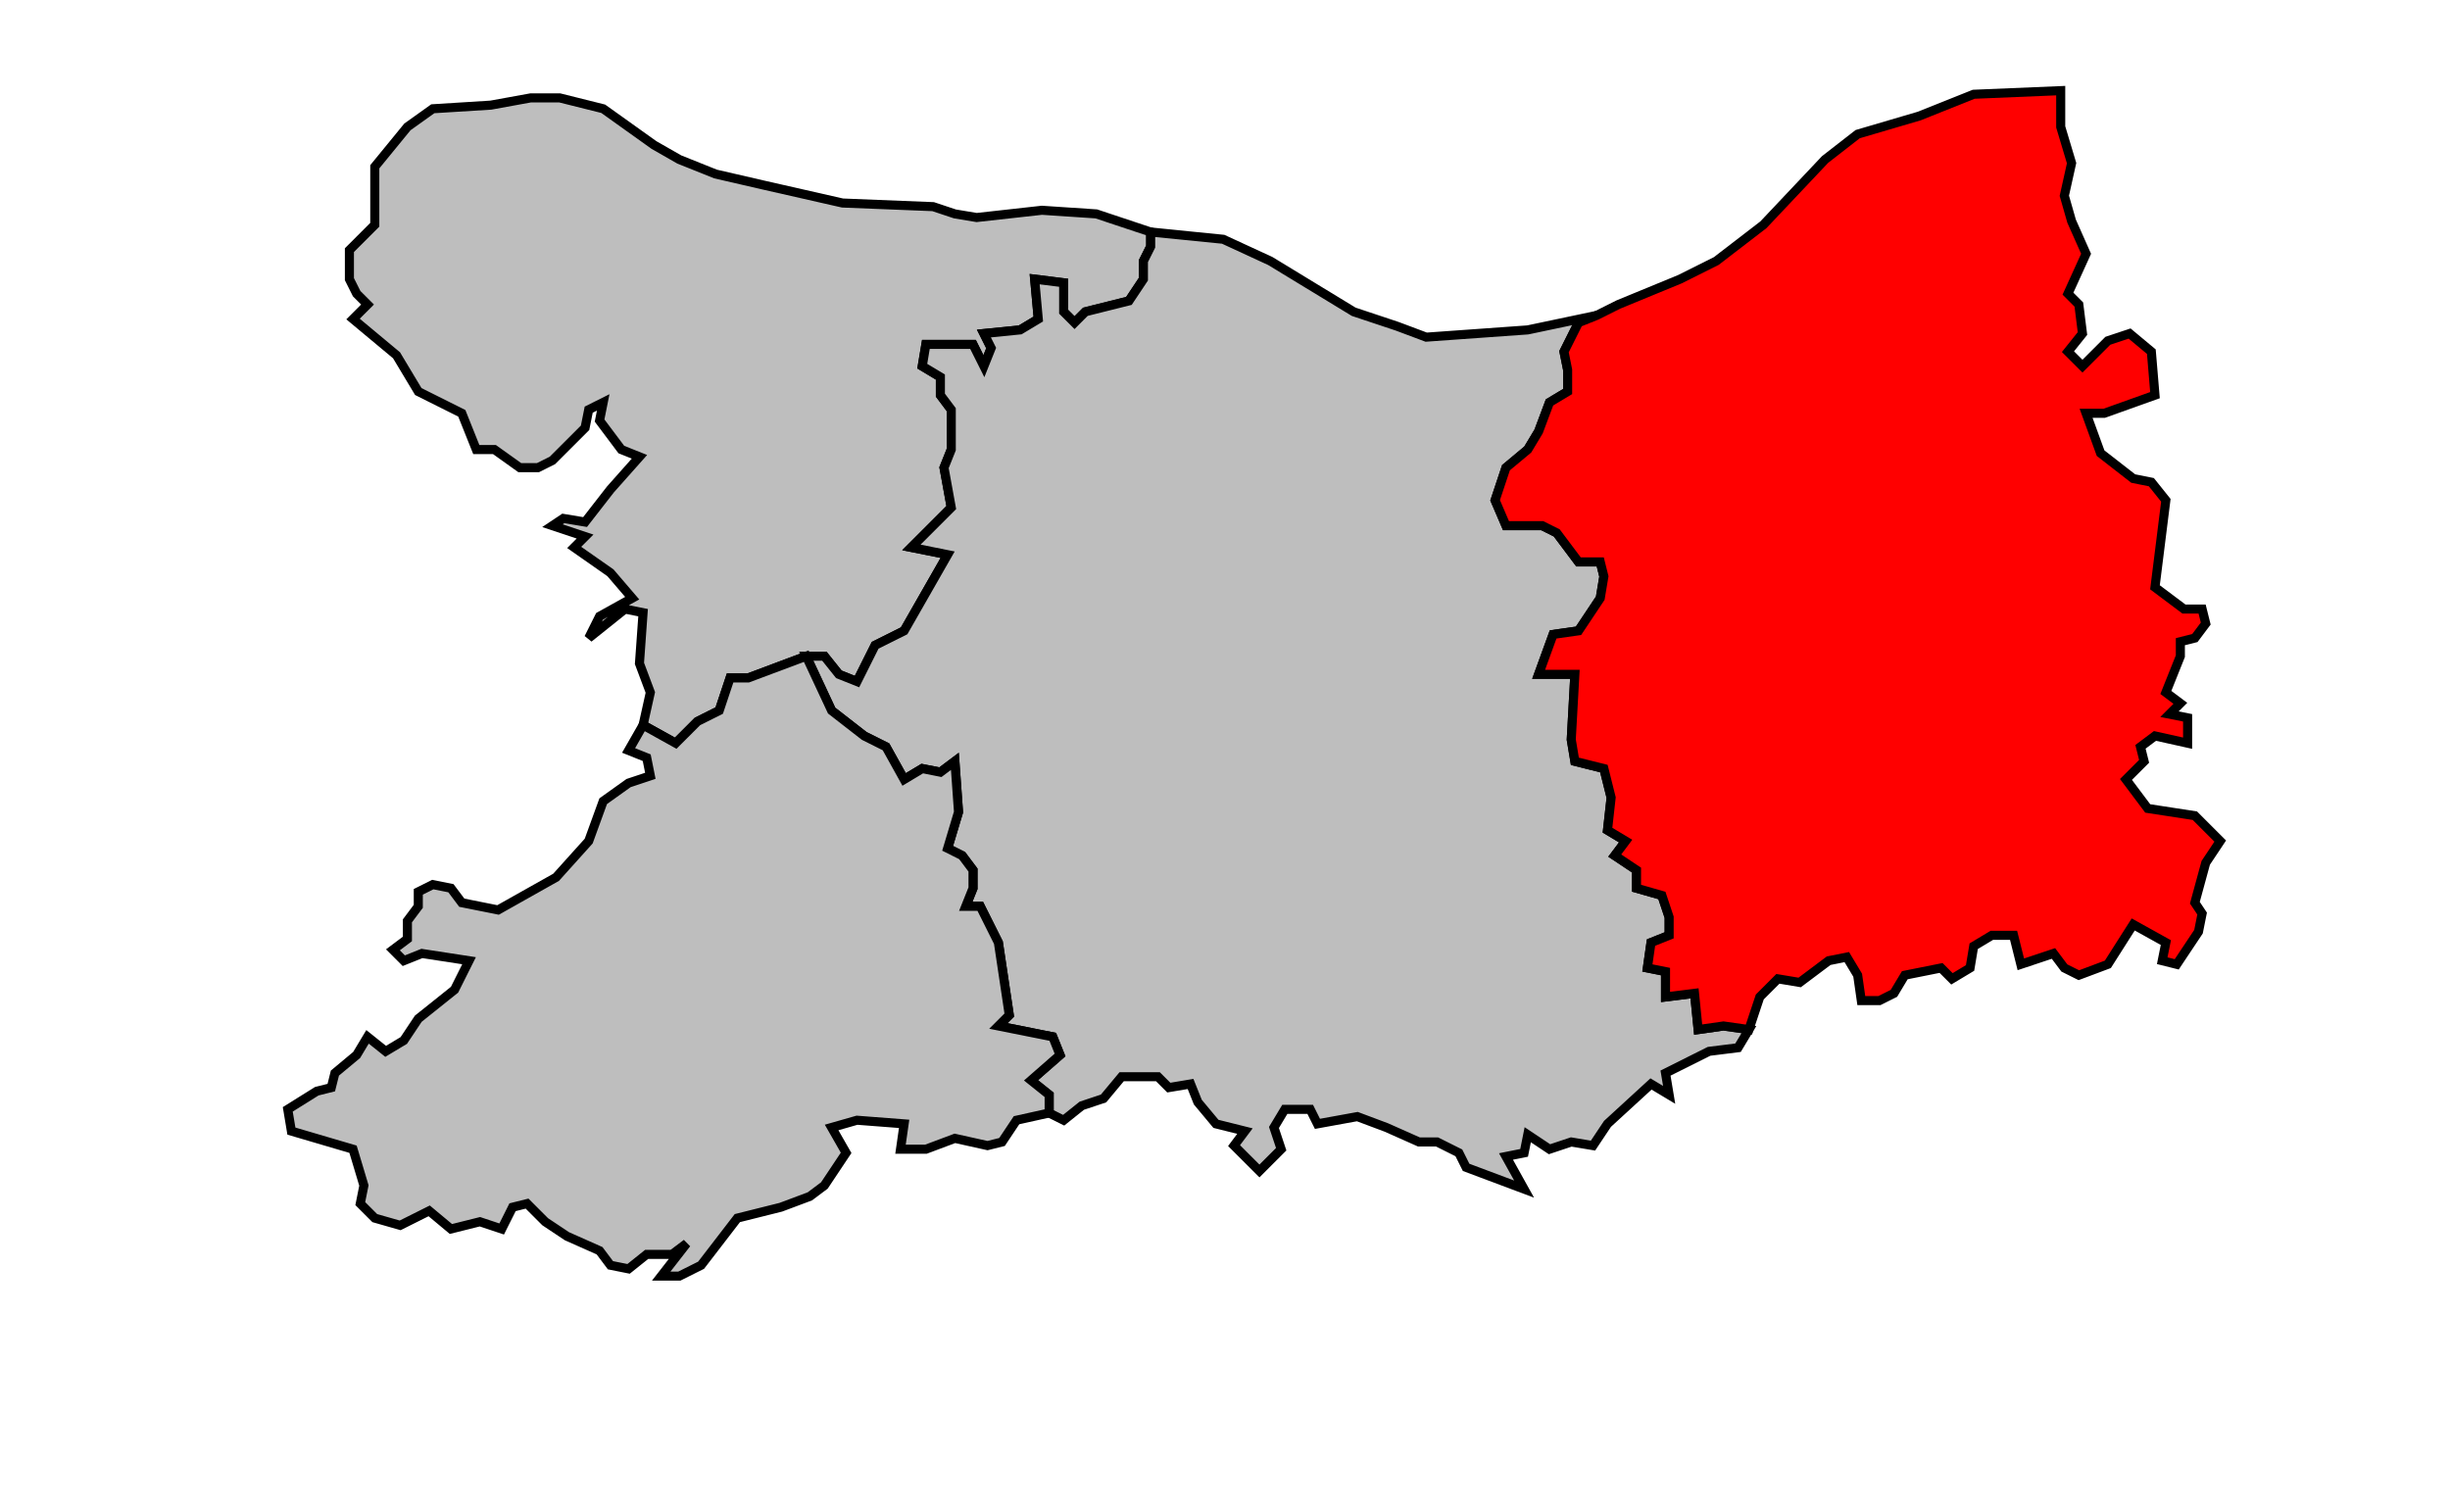 <svg xmlns="http://www.w3.org/2000/svg" width="538px" height="332px" 
 viewBox="9 65 567 417" preserveAspectRatio="xMidYMid meet" version="1.1">
<!-- created by michiel1972 using INSEE arrondissement ImageMap data as published on their website-->
<!-- Legal notice from INSEE:-->
<!-- The publications and data made available on this site may be viewed and downloaded free of charge; except where otherwise stated, -->
<!-- they may be reused, including for commercial purposes, without a license and without payment of royalties-->
<!-- other than those collected by the copyright collection and distribution entities governed by Title II of Book III of the Intellectual Property Code; reuse is however conditional upon respect of the integrity of the information and data, and a specific mention of sources.-->
  <polygon points="58, 111 67, 100 74, 95 90, 94 101, 92 109, 92 121, 95 135, 105 142, 109 152, 113 165, 116 187, 121 212, 122 218, 124 224, 125 242, 123 257, 124 272, 129 272, 133 270, 137 270, 142 266, 148 254, 151 251, 154 248, 151 248, 143 240, 142 241, 153 236, 156 226, 157 228, 161 226, 166 223, 160 210, 160 209, 166 214, 169 214, 174 217, 178 217, 189 215, 194 217, 205 206, 216 216, 218 204, 239 196, 243 191, 253 186, 251 182, 246 177, 246 161, 252 156, 252 153, 261 147, 264 141, 270 132, 265 134, 256 131, 248 132, 234 127, 233 117, 241 120, 235 129, 230 123, 223 113, 216 116, 213 107, 210 110, 208 116, 209 123, 200 131, 191 126, 189 120, 181 121, 176 117, 178 116, 183 107, 192 103, 194 98, 194 91, 189 86, 189 82, 179 70, 173 64, 163 52, 153 56, 149 53, 146 51, 142 51, 134 58, 127 58, 111 " 
style="opacity:1;fill:#bebebe;fill-opacity:1;stroke:#000000;stroke-width:2.5;stroke-miterlimit:4;stroke-dasharray:none;stroke-opacity:1"/>
  <polygon points="177, 246 182, 246 186, 251 191, 253 196, 243 204, 239 216, 218 206, 216 217, 205 215, 194 217, 189 217, 178 214, 174 214, 169 209, 166 210, 160 223, 160 226, 166 228, 161 226, 157 236, 156 241, 153 240, 142 248, 143 248, 151 251, 154 254, 151 266, 148 270, 142 270, 137 272, 133 272, 129 292, 131 305, 137 328, 151 340, 155 348, 158 376, 156 395, 152 390, 154 386, 162 387, 167 387, 173 382, 176 379, 184 376, 189 370, 194 367, 203 370, 210 380, 210 384, 212 390, 220 396, 220 397, 224 396, 230 390, 239 383, 240 379, 251 389, 251 388, 269 389, 275 397, 277 399, 285 398, 294 403, 297 400, 301 406, 305 406, 310 413, 312 415, 318 415, 323 410, 325 409, 332 414, 333 414, 340 422, 339 423, 349 430, 348 437, 349 434, 354 426, 355 414, 361 415, 367 410, 364 398, 375 394, 381 388, 380 382, 382 376, 378 375, 383 370, 384 375, 393 359, 387 357, 383 351, 380 346, 380 337, 376 329, 373 318, 375 316, 371 309, 371 306, 376 308, 382 302, 388 295, 381 298, 377 290, 375 285, 369 283, 364 277, 365 274, 362 264, 362 259, 368 253, 370 248, 374 244, 372 244, 367 239, 363 247, 356 245, 351 230, 348 233, 345 230, 325 225, 315 221, 315 223, 310 223, 305 220, 301 216, 299 219, 289 218, 275 214, 278 209, 277 204, 280 199, 271 193, 268 184, 261 177, 246 " 
style="opacity:1;fill:#bebebe;fill-opacity:1;stroke:#000000;stroke-width:2.5;stroke-miterlimit:4;stroke-dasharray:none;stroke-opacity:1"/>
  <polygon points="395, 152 401, 149 418, 142 428, 137 441, 127 458, 109 467, 102 484, 97 499, 91 523, 90 523, 100 526, 110 524, 119 526, 126 530, 135 525, 146 528, 149 529, 157 525, 162 529, 166 536, 159 542, 157 548, 162 549, 174 535, 179 530, 179 534, 190 543, 197 548, 198 552, 203 549, 227 557, 233 562, 233 563, 237 560, 241 556, 242 556, 246 552, 256 556, 259 553, 262 558, 263 558, 270 549, 268 545, 271 546, 275 541, 280 547, 288 560, 290 567, 297 563, 303 560, 314 562, 317 561, 322 555, 331 551, 330 552, 325 543, 320 536, 331 528, 334 524, 332 521, 328 512, 331 510, 323 504, 323 499, 326 498, 332 493, 335 490, 332 480, 334 477, 339 473, 341 468, 341 467, 334 464, 329 459, 330 451, 336 445, 335 440, 340 437, 349 430, 348 423, 349 422, 339 414, 340 414, 333 409, 332 410, 325 415, 323 415, 318 413, 312 406, 310 406, 305 400, 301 403, 297 398, 294 399, 285 397, 277 389, 275 388, 269 389, 251 379, 251 383, 240 390, 239 396, 230 397, 224 396, 220 390, 220 384, 212 380, 210 370, 210 367, 203 370, 194 376, 189 379, 184 382, 176 387, 173 387, 167 386, 162 390, 154 395, 152 " 
style="opacity:1;fill:#ff0000;fill-opacity:1;stroke:#000000;stroke-width:2.5;stroke-miterlimit:4;stroke-dasharray:none;stroke-opacity:1"/>
  <polygon points="34, 371 42, 366 46, 365 47, 361 53, 356 56, 351 61, 355 66, 352 70, 346 80, 338 84, 330 71, 328 66, 330 63, 327 67, 324 67, 319 70, 315 70, 311 74, 309 79, 310 82, 314 92, 316 108, 307 117, 297 121, 286 128, 281 134, 279 133, 274 128, 272 132, 265 141, 270 147, 264 153, 261 156, 252 161, 252 177, 246 184, 261 193, 268 199, 271 204, 280 209, 277 214, 278 218, 275 219, 289 216, 299 220, 301 223, 305 223, 310 221, 315 225, 315 230, 325 233, 345 230, 348 245, 351 247, 356 239, 363 244, 367 244, 372 235, 374 231, 380 227, 381 218, 379 210, 382 203, 382 204, 375 191, 374 184, 376 188, 383 182, 392 178, 395 170, 398 158, 401 148, 414 142, 417 137, 417 144, 408 140, 411 133, 411 128, 415 123, 414 120, 410 111, 406 105, 402 100, 397 96, 398 93, 404 87, 402 79, 404 73, 399 65, 403 58, 401 54, 397 55, 392 52, 382 35, 377 34, 371 " 
style="opacity:1;fill:#bebebe;fill-opacity:1;stroke:#000000;stroke-width:2.5;stroke-miterlimit:4;stroke-dasharray:none;stroke-opacity:1"/>
</svg>
